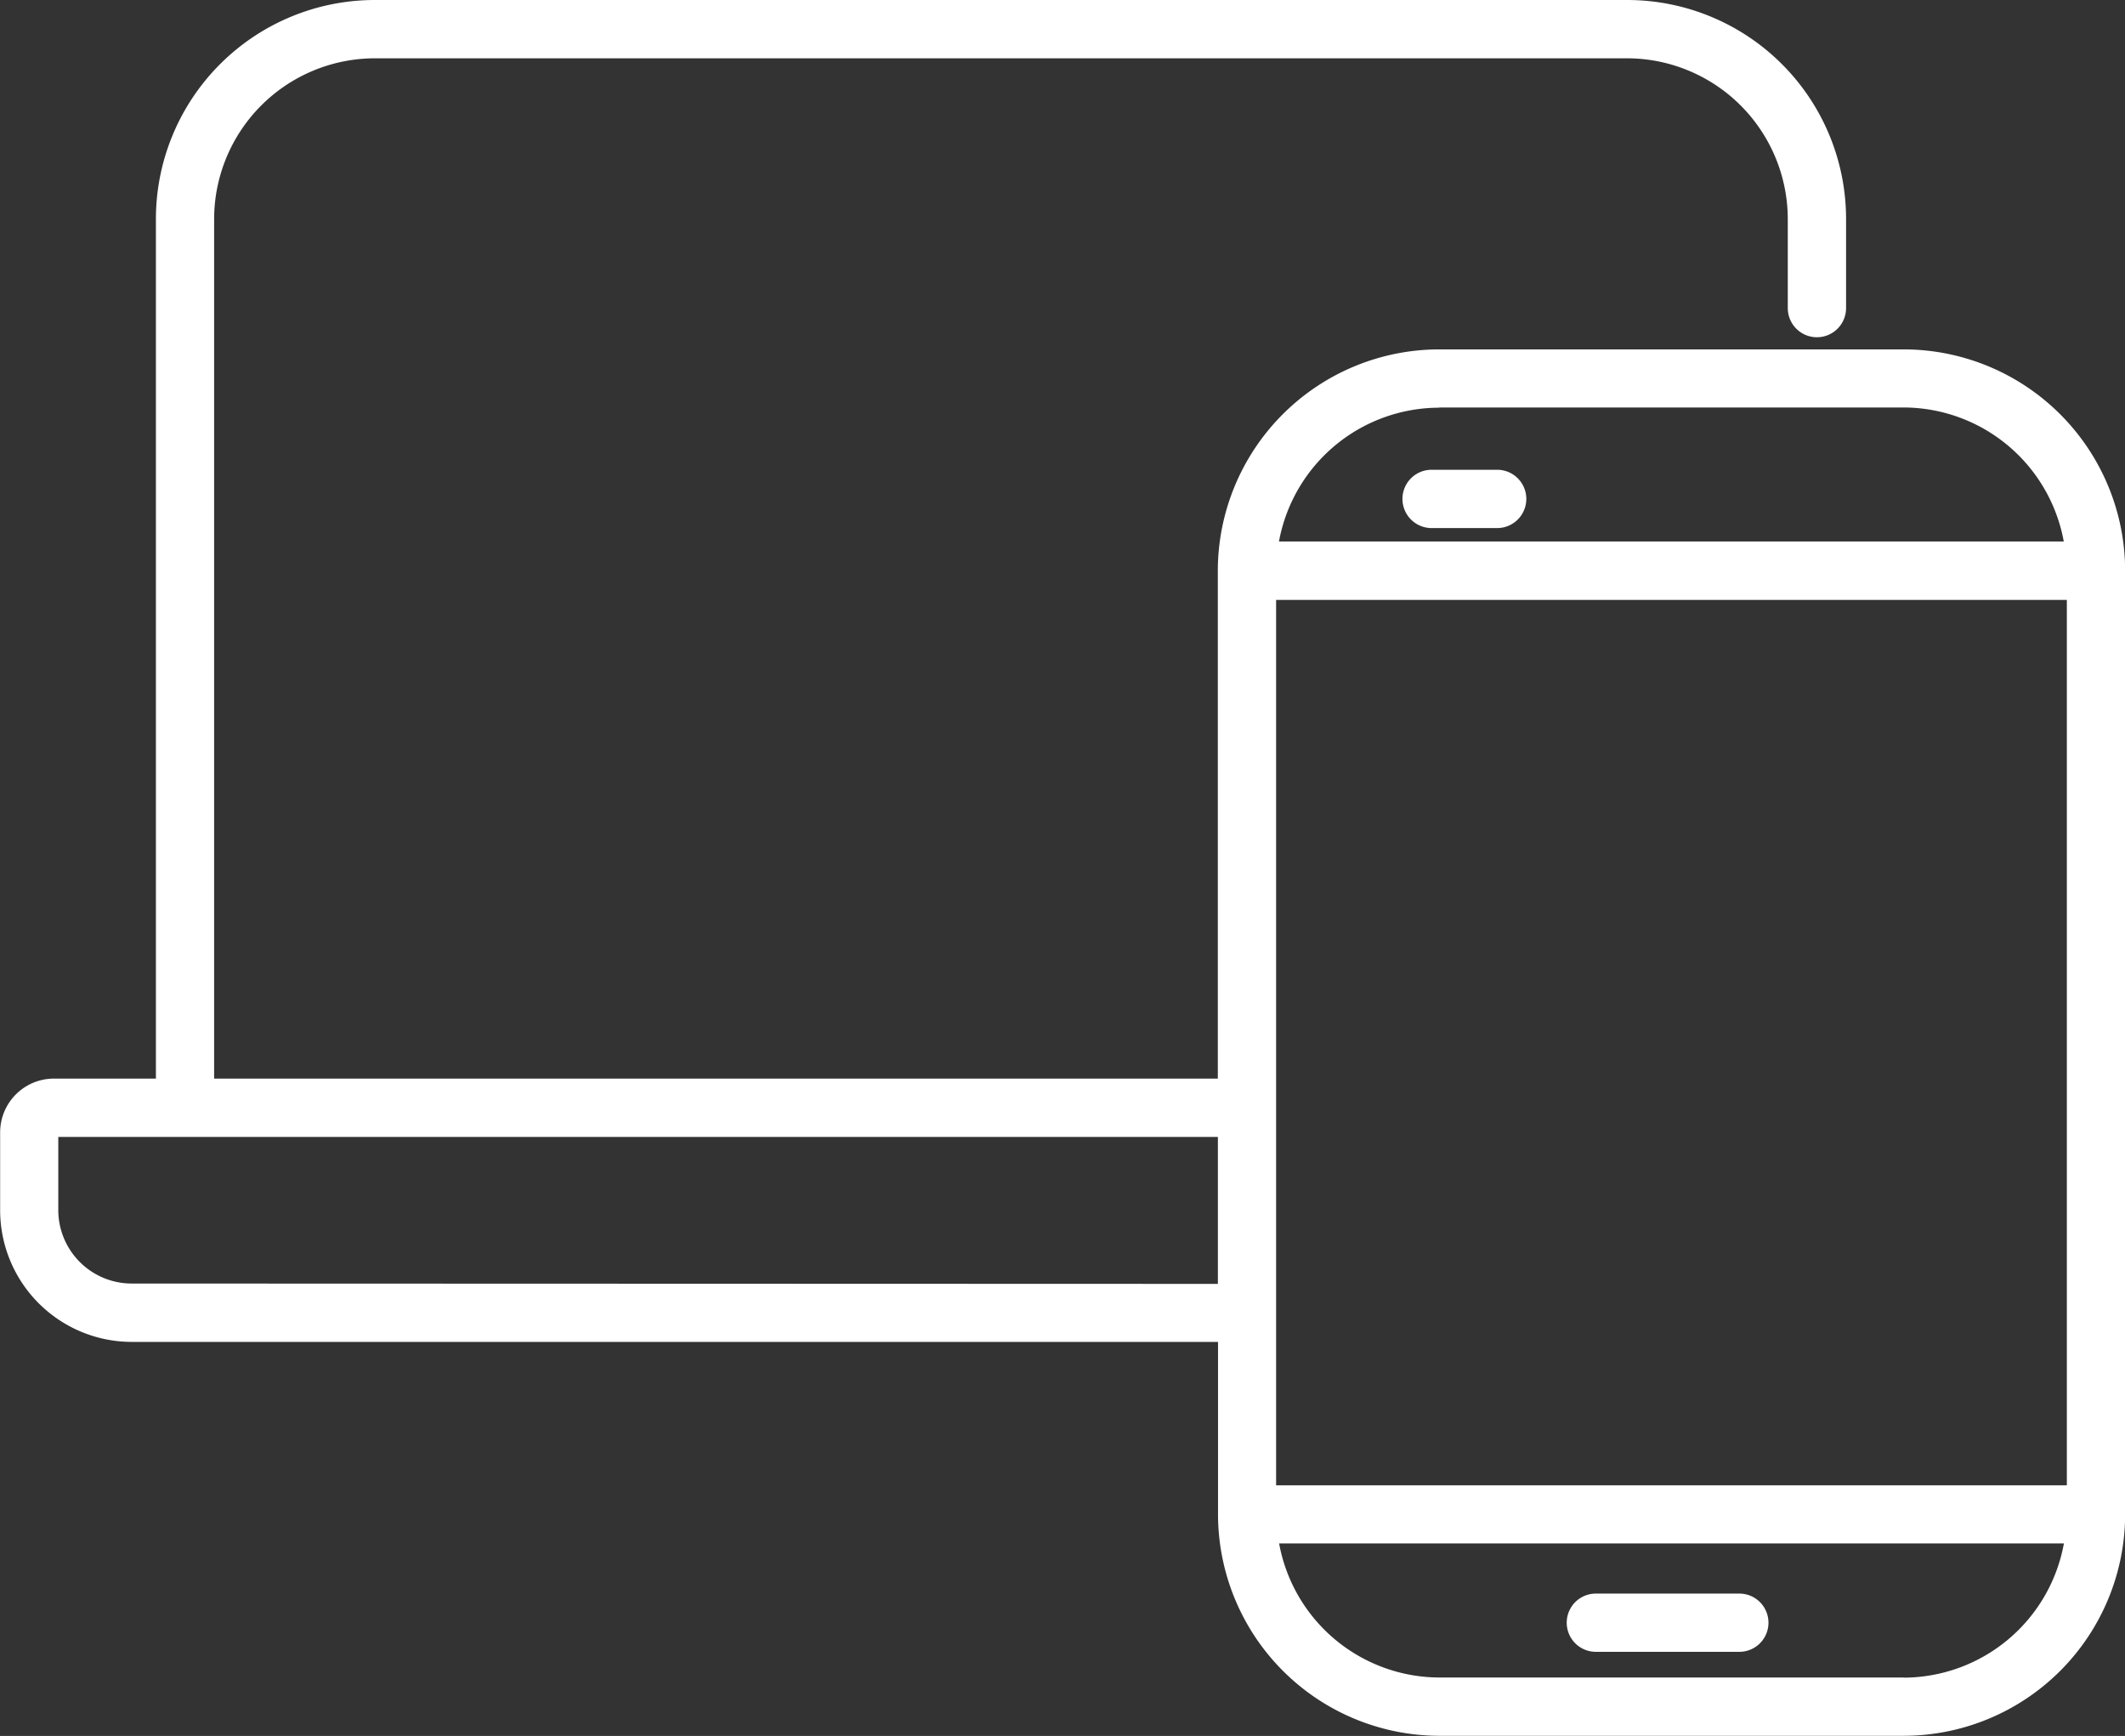 <svg xmlns='http://www.w3.org/2000/svg' width='30.367' height='24.803'><rect width="100%" height="100%" fill="#333333" stroke="none"/><defs><style>.a{fill:#ffffff}</style></defs><path class='a' d='M27.202 4.992h-6.634a3.167 3.167 0 00-3.165 3.164v7.255H3.06V3.127A2.3 2.3 0 015.354.833h17.9a2.3 2.3 0 012.294 2.294v1.275a.416.416 0 00.833 0V3.127A3.129 3.129 0 0023.255 0h-17.9a3.13 3.13 0 00-3.127 3.127v12.284H.77a.769.769 0 00-.768.769v1.112a1.883 1.883 0 001.881 1.881h15.523v2.464a3.168 3.168 0 003.165 3.164h6.634a3.168 3.168 0 003.164-3.164V8.154a3.167 3.167 0 00-3.167-3.162zm-8.966 16.23V8.572h11.3v12.65zm2.332-15.4h6.634a2.332 2.332 0 012.29 1.915H18.277a2.332 2.332 0 012.291-1.912zM1.881 18.339A1.05 1.05 0 01.833 17.29v-1.046h16.571v2.1zm25.322 5.629h-6.634a2.334 2.334 0 01-2.29-1.916h11.215a2.334 2.334 0 01-2.292 1.918z'/><path class='a' d='M20.457 7.545h.938a.416.416 0 100-.833h-.937a.416.416 0 000 .833zM24.856 22.769h-2.051a.416.416 0 000 .832h2.051a.416.416 0 100-.832z'/></svg>